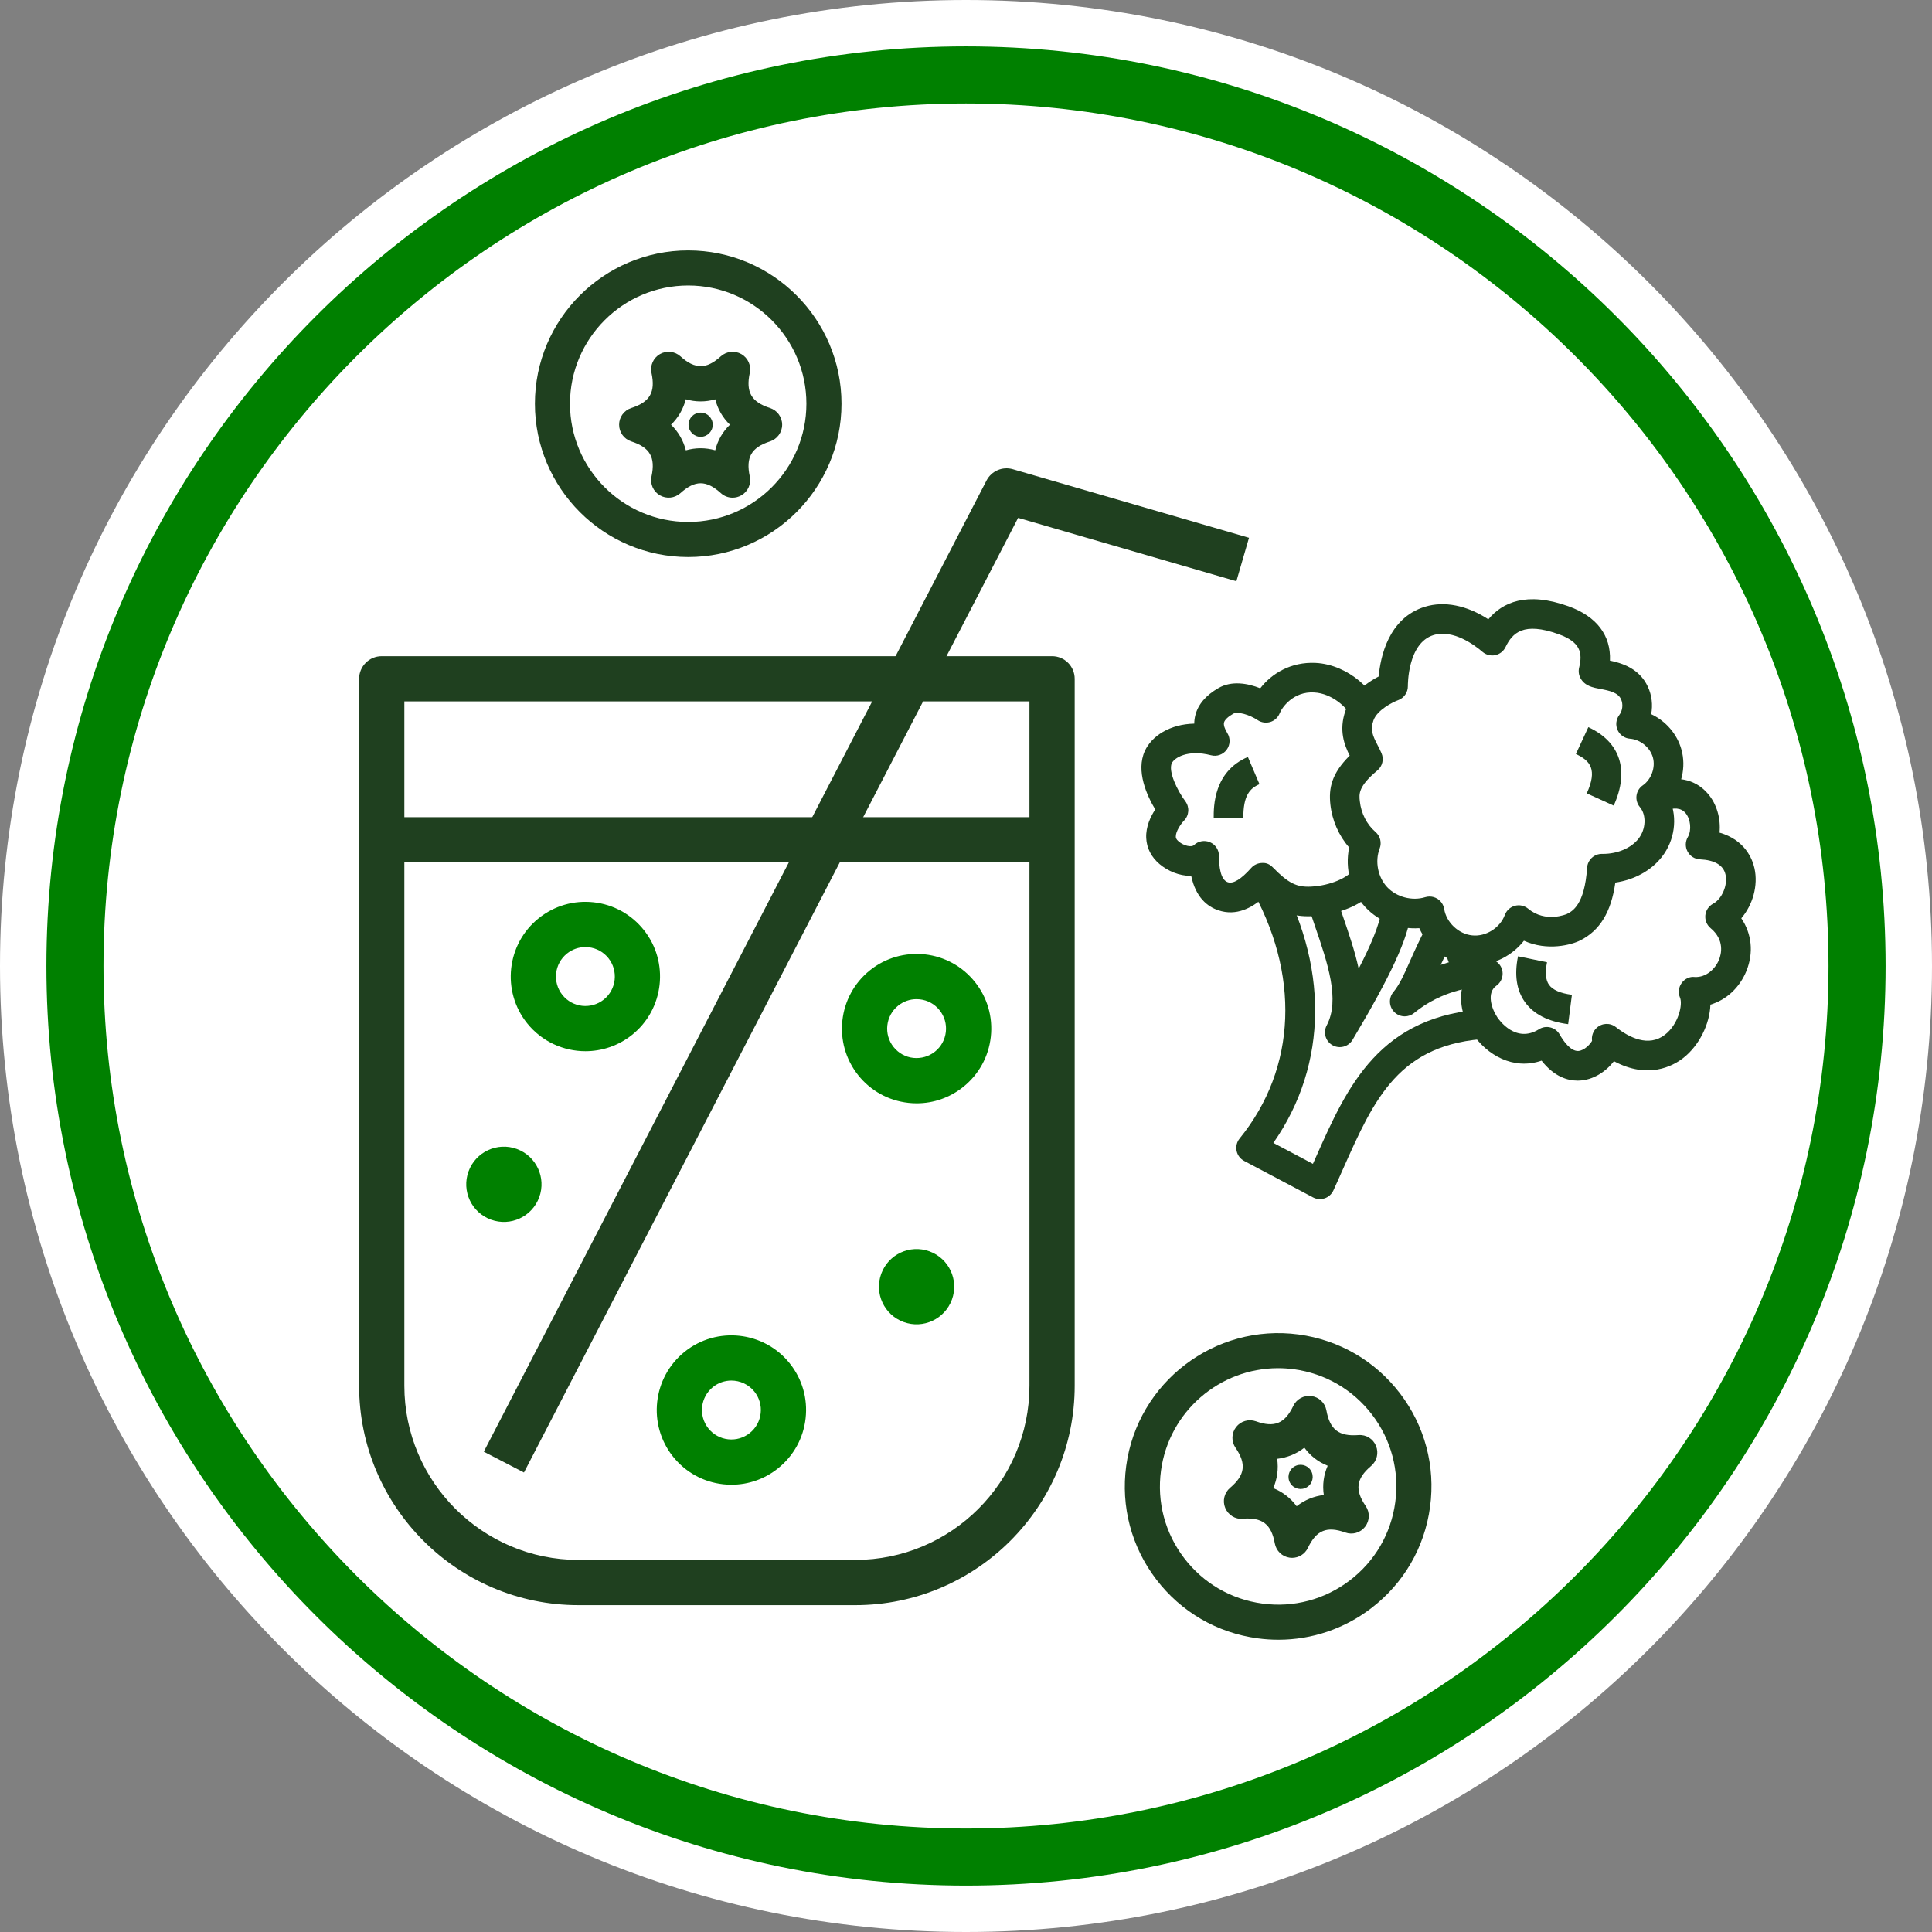 <?xml version="1.0" encoding="UTF-8"?> <svg xmlns="http://www.w3.org/2000/svg" width="120" height="120" viewBox="0 0 120 120" fill="none"><rect x="0" y="0" width="120" height="120" fill="#808080" stroke="none"/><g id="a" clip-path="url(#clip0_6016_3618)"><path id="Vector" d="M60 120C93.137 120 120 93.137 120 60C120 26.863 93.137 0 60 0C26.863 0 0 26.863 0 60C0 93.137 26.863 120 60 120Z" fill="white"></path><path id="Vector_2" d="M59.999 117.118C28.504 117.118 2.882 91.495 2.882 60C2.882 28.505 28.504 2.881 59.999 2.881C91.495 2.881 117.118 28.505 117.118 60C117.118 91.495 91.495 117.118 59.999 117.118ZM59.999 6.427C30.46 6.427 6.428 30.46 6.428 60C6.428 89.54 30.46 113.572 59.999 113.572C89.539 113.572 113.572 89.54 113.572 60C113.572 30.46 89.539 6.427 59.999 6.427Z" fill="#008000"></path><g id="Group"><path id="Vector_3" d="M56.939 68.529C56.766 68.529 56.593 68.519 56.419 68.5C55.188 68.363 54.082 67.756 53.309 66.788C51.711 64.79 52.036 61.866 54.032 60.267C54.999 59.492 56.214 59.148 57.441 59.277C58.673 59.413 59.778 60.022 60.552 60.989C61.326 61.957 61.678 63.167 61.541 64.4C61.405 65.631 60.796 66.736 59.829 67.51C58.998 68.176 57.987 68.529 56.939 68.529ZM56.928 62.059C56.515 62.059 56.116 62.198 55.788 62.461C55.001 63.091 54.873 64.245 55.502 65.032C55.808 65.414 56.243 65.654 56.728 65.708C57.216 65.757 57.691 65.621 58.074 65.317C58.455 65.011 58.694 64.576 58.748 64.09C58.802 63.604 58.663 63.127 58.358 62.745C58.052 62.363 57.618 62.124 57.133 62.07C57.064 62.062 56.996 62.059 56.928 62.059Z" fill="#008000"></path><path id="Vector_4" d="M45.436 92.218C45.263 92.218 45.09 92.21 44.916 92.19C43.685 92.054 42.58 91.445 41.806 90.478C40.209 88.482 40.533 85.556 42.529 83.957C44.527 82.359 47.453 82.682 49.05 84.68C49.824 85.647 50.175 86.858 50.038 88.09C49.902 89.321 49.293 90.426 48.326 91.201C47.496 91.865 46.485 92.218 45.436 92.218ZM45.426 85.75C45.026 85.75 44.623 85.881 44.285 86.15C43.498 86.782 43.37 87.935 44 88.723C44.306 89.104 44.74 89.343 45.225 89.397C45.713 89.452 46.188 89.312 46.571 89.007C46.952 88.702 47.192 88.266 47.246 87.78C47.3 87.294 47.161 86.817 46.856 86.435C46.495 85.985 45.963 85.75 45.426 85.75Z" fill="#008000"></path><path id="Vector_5" d="M36.364 65.292C35.002 65.292 33.653 64.697 32.738 63.553C31.14 61.556 31.464 58.631 33.462 57.032C34.428 56.258 35.641 55.908 36.871 56.043C38.102 56.179 39.207 56.788 39.981 57.755C41.579 59.752 41.255 62.677 39.259 64.276C38.405 64.959 37.381 65.291 36.364 65.292ZM36.357 58.825C35.943 58.825 35.545 58.964 35.217 59.226C34.43 59.856 34.301 61.01 34.932 61.798C35.563 62.587 36.715 62.713 37.503 62.083C38.29 61.452 38.418 60.298 37.787 59.51C37.482 59.129 37.047 58.89 36.562 58.836C36.493 58.828 36.425 58.825 36.357 58.825Z" fill="#008000"></path><path id="Vector_6" d="M59.126 80.719C59.568 79.507 58.944 78.165 57.731 77.723C56.518 77.281 55.177 77.905 54.735 79.118C54.292 80.331 54.917 81.672 56.13 82.114C57.342 82.556 58.684 81.932 59.126 80.719Z" fill="#008000"></path><path id="Vector_7" d="M33.493 74.36C33.935 73.147 33.31 71.806 32.098 71.364C30.885 70.921 29.544 71.546 29.101 72.759C28.659 73.971 29.284 75.313 30.497 75.755C31.709 76.197 33.051 75.572 33.493 74.36Z" fill="#008000"></path><path id="Vector_8" d="M53.123 99.699H35.932C28.418 99.699 22.305 93.585 22.305 86.071V42.162C22.305 41.386 22.934 40.757 23.71 40.757H65.346C66.121 40.757 66.751 41.386 66.751 42.162V86.071C66.751 93.585 60.637 99.699 53.123 99.699ZM25.115 43.566V86.071C25.115 92.036 29.968 96.889 35.932 96.889H53.123C59.088 96.889 63.941 92.036 63.941 86.071V43.566H25.115Z" fill="#1F401F"></path><path id="Vector_9" d="M65.345 50.757H23.709V53.567H65.345V50.757Z" fill="#1F401F"></path><path id="Vector_10" d="M32.544 91.46L30.049 90.167L61.273 29.848C61.581 29.252 62.268 28.956 62.912 29.145L77.578 33.403L76.794 36.102L63.237 32.165L32.544 91.46Z" fill="#1F401F"></path></g><g id="Group_2"><path id="Vector_11" d="M42.746 34.598C37.496 34.598 33.224 30.326 33.224 25.076C33.224 19.826 37.496 15.554 42.746 15.554C47.996 15.554 52.267 19.826 52.267 25.076C52.267 30.326 47.996 34.598 42.746 34.598ZM42.746 17.733C38.697 17.733 35.403 21.028 35.403 25.076C35.403 29.125 38.697 32.419 42.746 32.419C46.794 32.419 50.087 29.125 50.087 25.076C50.087 21.028 46.794 17.733 42.746 17.733Z" fill="#1F401F"></path><g id="Group_3"><path id="Vector_12" d="M45.504 30.912C45.24 30.912 44.979 30.816 44.774 30.63C43.87 29.812 43.165 29.813 42.261 30.631C41.908 30.948 41.393 31 40.986 30.765C40.577 30.529 40.366 30.056 40.466 29.594C40.721 28.402 40.368 27.792 39.209 27.417C38.759 27.271 38.454 26.852 38.454 26.38C38.454 25.907 38.76 25.488 39.209 25.343C40.369 24.969 40.721 24.359 40.466 23.168C40.366 22.704 40.577 22.232 40.986 21.995C41.393 21.76 41.908 21.813 42.261 22.13C43.164 22.947 43.87 22.947 44.774 22.13C45.127 21.813 45.641 21.76 46.049 21.995C46.459 22.231 46.669 22.704 46.569 23.167C46.315 24.358 46.667 24.968 47.827 25.343C48.276 25.488 48.581 25.907 48.581 26.38C48.581 26.852 48.276 27.271 47.827 27.417C46.667 27.792 46.315 28.402 46.569 29.594C46.669 30.056 46.459 30.529 46.048 30.765C45.879 30.863 45.691 30.912 45.504 30.912ZM41.68 26.38C42.133 26.823 42.443 27.358 42.599 27.971C43.205 27.8 43.819 27.799 44.424 27.968C44.576 27.353 44.882 26.82 45.336 26.38C44.886 25.943 44.58 25.414 44.427 24.805C43.819 24.977 43.204 24.976 42.596 24.801C42.438 25.41 42.13 25.941 41.68 26.38Z" fill="#1F401F"></path><path id="Vector_13" d="M43.517 27.131C43.932 27.131 44.269 26.795 44.269 26.38C44.269 25.965 43.932 25.628 43.517 25.628C43.102 25.628 42.766 25.965 42.766 26.38C42.766 26.795 43.102 27.131 43.517 27.131Z" fill="#1F401F"></path></g></g><g id="Group_4"><path id="Vector_14" d="M79.407 101.847C78.98 101.847 78.55 101.819 78.119 101.761C75.598 101.422 73.36 100.122 71.817 98.1C70.274 96.078 69.611 93.576 69.95 91.055C70.652 85.851 75.457 82.192 80.656 82.887C83.177 83.226 85.415 84.526 86.958 86.548C88.501 88.57 89.164 91.072 88.825 93.593C88.486 96.113 87.186 98.351 85.163 99.894C83.487 101.173 81.48 101.847 79.407 101.847ZM79.383 84.981C75.766 84.981 72.606 87.664 72.111 91.346C71.849 93.29 72.361 95.218 73.55 96.777C74.739 98.336 76.465 99.339 78.409 99.6C80.347 99.865 82.281 99.35 83.841 98.161C85.4 96.971 86.403 95.246 86.664 93.302C86.926 91.358 86.414 89.43 85.225 87.871C84.036 86.312 82.31 85.309 80.366 85.047C80.036 85.003 79.707 84.981 79.383 84.981Z" fill="#1F401F"></path><g id="Group_5"><path id="Vector_15" d="M80.254 96.761C80.206 96.761 80.158 96.757 80.108 96.751C79.64 96.688 79.266 96.33 79.181 95.865C78.964 94.666 78.402 94.236 77.192 94.329C76.718 94.38 76.279 94.093 76.099 93.657C75.92 93.22 76.042 92.717 76.403 92.411C77.334 91.624 77.428 90.926 76.739 89.921C76.471 89.531 76.486 89.013 76.775 88.639C77.064 88.265 77.562 88.121 78.005 88.279C79.151 88.69 79.804 88.423 80.329 87.324C80.534 86.899 80.976 86.653 81.458 86.714C81.926 86.777 82.3 87.135 82.385 87.6C82.601 88.799 83.162 89.229 84.375 89.136C84.86 89.098 85.287 89.371 85.467 89.808C85.646 90.245 85.523 90.748 85.163 91.054C84.232 91.841 84.139 92.539 84.828 93.544C85.095 93.934 85.08 94.452 84.791 94.826C84.504 95.201 84.005 95.347 83.561 95.186C82.415 94.775 81.762 95.042 81.237 96.141C81.054 96.523 80.669 96.761 80.254 96.761ZM79.084 92.43C79.671 92.667 80.16 93.046 80.538 93.554C81.034 93.166 81.601 92.931 82.225 92.857C82.131 92.23 82.212 91.621 82.465 91.041C81.878 90.806 81.392 90.43 81.018 89.919C80.521 90.305 79.953 90.537 79.328 90.61C79.417 91.237 79.335 91.85 79.084 92.43Z" fill="#1F401F"></path><path id="Vector_16" d="M81.188 92.365C81.538 92.141 81.639 91.676 81.415 91.327C81.191 90.977 80.727 90.876 80.377 91.1C80.028 91.324 79.926 91.788 80.15 92.138C80.374 92.487 80.839 92.589 81.188 92.365Z" fill="#1F401F"></path></g></g><g id="Group_6"><path id="Vector_17" d="M81.983 74.479C81.834 74.479 81.686 74.443 81.552 74.371L77.277 72.108C77.034 71.98 76.861 71.749 76.806 71.479C76.751 71.209 76.82 70.93 76.994 70.716C80.552 66.34 80.781 60.458 77.607 54.981L79.198 54.059C82.563 59.864 82.501 66.11 79.091 70.988L81.548 72.289C81.616 72.137 81.683 71.987 81.75 71.836C83.68 67.495 85.677 63.007 92.404 62.672L92.495 64.509C86.898 64.788 85.368 68.228 83.429 72.584C83.229 73.033 83.028 73.488 82.818 73.943C82.713 74.172 82.517 74.349 82.278 74.43C82.182 74.462 82.082 74.479 81.983 74.479Z" fill="#1F401F"></path><path id="Vector_18" d="M83.216 65.039C83.063 65.039 82.909 65.001 82.766 64.921C82.331 64.677 82.171 64.13 82.404 63.689C83.245 62.101 82.47 59.838 81.648 57.441C81.536 57.113 81.423 56.783 81.312 56.45L83.057 55.87C83.166 56.197 83.278 56.523 83.388 56.845C83.778 57.982 84.159 59.094 84.39 60.167C85.089 58.811 85.705 57.422 85.789 56.58L87.618 56.763C87.47 58.258 86.389 60.598 84.007 64.591C83.835 64.878 83.529 65.039 83.216 65.039Z" fill="#1F401F"></path><path id="Vector_19" d="M87.252 63.127C87.015 63.127 86.779 63.035 86.6 62.855C86.266 62.52 86.241 61.985 86.544 61.62C86.929 61.155 87.195 60.557 87.563 59.73C87.841 59.105 88.156 58.396 88.613 57.531L90.238 58.392C89.936 58.964 89.697 59.47 89.488 59.928C90.586 59.551 91.399 59.498 91.457 59.495L91.562 61.331C91.546 61.332 89.584 61.477 87.836 62.916C87.665 63.057 87.458 63.127 87.252 63.127Z" fill="#1F401F"></path><path id="Vector_20" d="M81.259 56.913C80.082 56.913 79.249 56.511 78.421 55.803C77.777 56.359 76.802 56.93 75.664 56.537C75.016 56.316 74.27 55.759 73.988 54.401H73.947C73.252 54.401 72.543 54.109 72.022 53.67C71.507 53.235 71.221 52.674 71.194 52.047C71.164 51.346 71.466 50.715 71.755 50.277C71.249 49.437 70.535 47.9 71.109 46.641C71.529 45.723 72.651 44.979 74.177 44.946C74.178 44.77 74.201 44.596 74.244 44.426C74.414 43.753 74.9 43.183 75.688 42.732C76.503 42.266 77.499 42.439 78.277 42.751C78.978 41.839 80.177 41.101 81.711 41.174C83.794 41.275 85.561 43.043 85.612 44.143L83.773 44.226C83.776 44.282 83.787 44.313 83.787 44.314C83.678 44.001 82.764 43.066 81.621 43.01C80.328 42.933 79.623 43.947 79.484 44.302C79.382 44.56 79.169 44.76 78.903 44.843C78.637 44.925 78.347 44.883 78.116 44.729C77.591 44.376 76.858 44.181 76.602 44.329C76.272 44.516 76.069 44.711 76.027 44.876C75.989 45.027 76.062 45.261 76.232 45.536C76.431 45.854 76.415 46.263 76.192 46.566C75.97 46.868 75.585 47.008 75.221 46.911C73.742 46.529 72.927 47.089 72.782 47.404C72.552 47.909 73.123 49.103 73.623 49.769C73.897 50.135 73.862 50.649 73.539 50.973C73.33 51.19 73.016 51.666 73.032 51.973C73.034 52.022 73.039 52.122 73.207 52.264C73.547 52.552 74.012 52.63 74.154 52.495C74.421 52.238 74.814 52.168 75.153 52.311C75.493 52.456 75.713 52.789 75.713 53.158C75.712 53.82 75.806 54.642 76.259 54.797C76.603 54.912 77.088 54.612 77.716 53.908C77.886 53.718 78.126 53.607 78.381 53.601C78.668 53.578 78.882 53.695 79.059 53.877C80.022 54.86 80.544 55.12 81.448 55.069C82.643 55.008 83.74 54.494 84.015 54.053L85.576 55.024C84.832 56.219 83.015 56.83 81.543 56.906C81.446 56.911 81.351 56.913 81.259 56.913Z" fill="#1F401F"></path><path id="Vector_21" d="M91.603 59.947C91.489 59.947 91.374 59.941 91.26 59.93C89.913 59.797 88.705 58.875 88.155 57.651C86.925 57.735 85.664 57.262 84.816 56.357C83.898 55.376 83.523 53.944 83.8 52.639C83.158 51.909 82.741 50.963 82.632 49.965C82.524 48.967 82.701 48.05 83.832 46.932C83.51 46.289 83.142 45.374 83.568 44.147C83.953 43.04 84.972 42.358 85.634 42.017C85.737 40.841 86.228 38.383 88.507 37.686C89.718 37.316 91.116 37.601 92.444 38.465C93.312 37.421 94.819 36.721 97.424 37.658C99.175 38.287 100.065 39.469 99.997 41.034C100.726 41.184 101.813 41.504 102.349 42.648C102.6 43.184 102.666 43.788 102.558 44.359C103.459 44.781 104.171 45.587 104.44 46.566C104.739 47.662 104.449 48.853 103.728 49.706C104.197 50.815 104.024 52.203 103.216 53.23C102.549 54.081 101.507 54.646 100.331 54.819C100.074 56.648 99.37 57.8 98.147 58.414C97.612 58.683 96.118 59.094 94.654 58.431C93.933 59.356 92.78 59.947 91.603 59.947ZM88.793 55.685C88.963 55.685 89.131 55.732 89.278 55.824C89.505 55.965 89.659 56.197 89.701 56.46C89.834 57.296 90.598 58.017 91.441 58.099C92.291 58.191 93.174 57.626 93.467 56.832C93.571 56.552 93.803 56.34 94.092 56.262C94.38 56.185 94.688 56.252 94.918 56.443C96.001 57.344 97.309 56.777 97.322 56.77C97.652 56.605 98.424 56.217 98.578 53.895C98.61 53.411 99.012 53.036 99.495 53.036C99.515 53.035 99.536 53.036 99.557 53.037C100.467 53.037 101.312 52.678 101.77 52.094C102.235 51.504 102.272 50.623 101.856 50.13C101.689 49.932 101.613 49.672 101.647 49.415C101.681 49.159 101.822 48.928 102.036 48.781C102.564 48.414 102.835 47.671 102.665 47.051C102.496 46.432 101.884 45.929 101.243 45.883C100.906 45.859 100.611 45.652 100.471 45.345C100.332 45.037 100.374 44.678 100.578 44.409C100.784 44.139 100.827 43.735 100.684 43.427C100.495 43.024 100.011 42.905 99.398 42.792C98.946 42.708 98.433 42.613 98.168 42.124C98.058 41.923 98.029 41.69 98.082 41.468C98.305 40.548 98.169 39.88 96.802 39.389C94.625 38.608 93.935 39.313 93.511 40.193C93.387 40.45 93.15 40.635 92.87 40.694C92.594 40.749 92.3 40.677 92.083 40.491C91.574 40.053 90.262 39.081 89.043 39.445C87.416 39.943 87.446 42.578 87.446 42.605C87.454 43 87.208 43.358 86.837 43.491C86.513 43.609 85.533 44.096 85.306 44.751C85.102 45.339 85.256 45.683 85.569 46.289C85.655 46.457 85.739 46.622 85.809 46.785C85.969 47.159 85.866 47.593 85.553 47.853C84.36 48.848 84.411 49.315 84.461 49.766C84.542 50.516 84.897 51.212 85.435 51.675C85.73 51.928 85.834 52.34 85.694 52.703C85.388 53.495 85.58 54.481 86.159 55.101C86.738 55.72 87.709 55.977 88.521 55.726C88.609 55.699 88.701 55.685 88.793 55.685Z" fill="#1F401F"></path><path id="Vector_22" d="M97.987 67.119C97.366 67.119 96.532 66.877 95.75 65.879C93.986 66.484 92.345 65.521 91.468 64.201C90.7 63.045 90.554 61.774 90.995 60.793C90.426 60.472 89.801 59.931 89.823 58.899L91.661 58.938C91.659 59.045 91.684 59.108 92.273 59.372C92.51 59.48 92.737 59.586 92.92 59.708C93.172 59.875 93.326 60.157 93.331 60.46C93.335 60.763 93.189 61.049 92.942 61.224C92.321 61.663 92.636 62.636 93 63.184C93.112 63.355 94.15 64.826 95.588 63.928C95.8 63.794 96.057 63.753 96.303 63.817C96.546 63.878 96.752 64.038 96.876 64.257C97.104 64.661 97.564 65.319 98.05 65.276C98.415 65.236 98.765 64.866 98.885 64.648C98.844 64.362 98.939 64.064 99.159 63.853C99.49 63.535 100.003 63.51 100.364 63.794C101.19 64.444 102.39 65.053 103.406 64.274C104.26 63.616 104.529 62.382 104.348 61.964C104.222 61.668 104.259 61.326 104.446 61.065C104.634 60.803 104.943 60.64 105.265 60.684C105.981 60.719 106.544 60.17 106.769 59.617C106.909 59.272 107.139 58.39 106.249 57.65C106.014 57.455 105.892 57.155 105.922 56.85C105.953 56.545 106.134 56.277 106.404 56.133C106.954 55.838 107.323 54.976 107.176 54.324C107.046 53.74 106.509 53.42 105.583 53.375C105.261 53.359 104.972 53.177 104.819 52.894C104.665 52.611 104.672 52.269 104.834 51.992C105.08 51.572 105.01 50.872 104.685 50.494C104.41 50.176 103.972 50.135 103.38 50.371L102.697 48.663C104.038 48.127 105.271 48.356 106.078 49.295C106.637 49.944 106.889 50.856 106.803 51.716C108.393 52.175 108.845 53.361 108.971 53.92C109.214 55.003 108.869 56.206 108.155 57.036C108.804 57.993 108.933 59.176 108.473 60.309C108.047 61.356 107.212 62.112 106.237 62.399C106.2 63.591 105.547 64.947 104.526 65.732C103.91 66.205 102.369 67.053 100.245 65.913C99.762 66.539 98.972 67.094 98.05 67.118C98.03 67.119 98.009 67.119 97.987 67.119Z" fill="#1F401F"></path><path id="Vector_23" d="M75.385 50.82C75.382 50.104 75.372 47.926 77.508 47.016L78.228 48.708C77.621 48.967 77.218 49.423 77.225 50.811L75.385 50.82Z" fill="#1F401F"></path><path id="Vector_24" d="M100.23 50.038L98.556 49.277C99.222 47.81 98.791 47.255 97.881 46.834L98.654 45.165C100.643 46.086 101.218 47.861 100.23 50.038Z" fill="#1F401F"></path><path id="Vector_25" d="M97.401 63.612C96.157 63.453 95.254 62.991 94.716 62.239C94.194 61.509 94.05 60.553 94.287 59.398L96.088 59.768C95.958 60.4 96.001 60.872 96.213 61.17C96.441 61.488 96.919 61.696 97.634 61.788L97.401 63.612Z" fill="#1F401F"></path></g></g><defs><clipPath id="clip0_6016_3618"><rect width="120" height="120" fill="white"></rect></clipPath></defs></svg> 